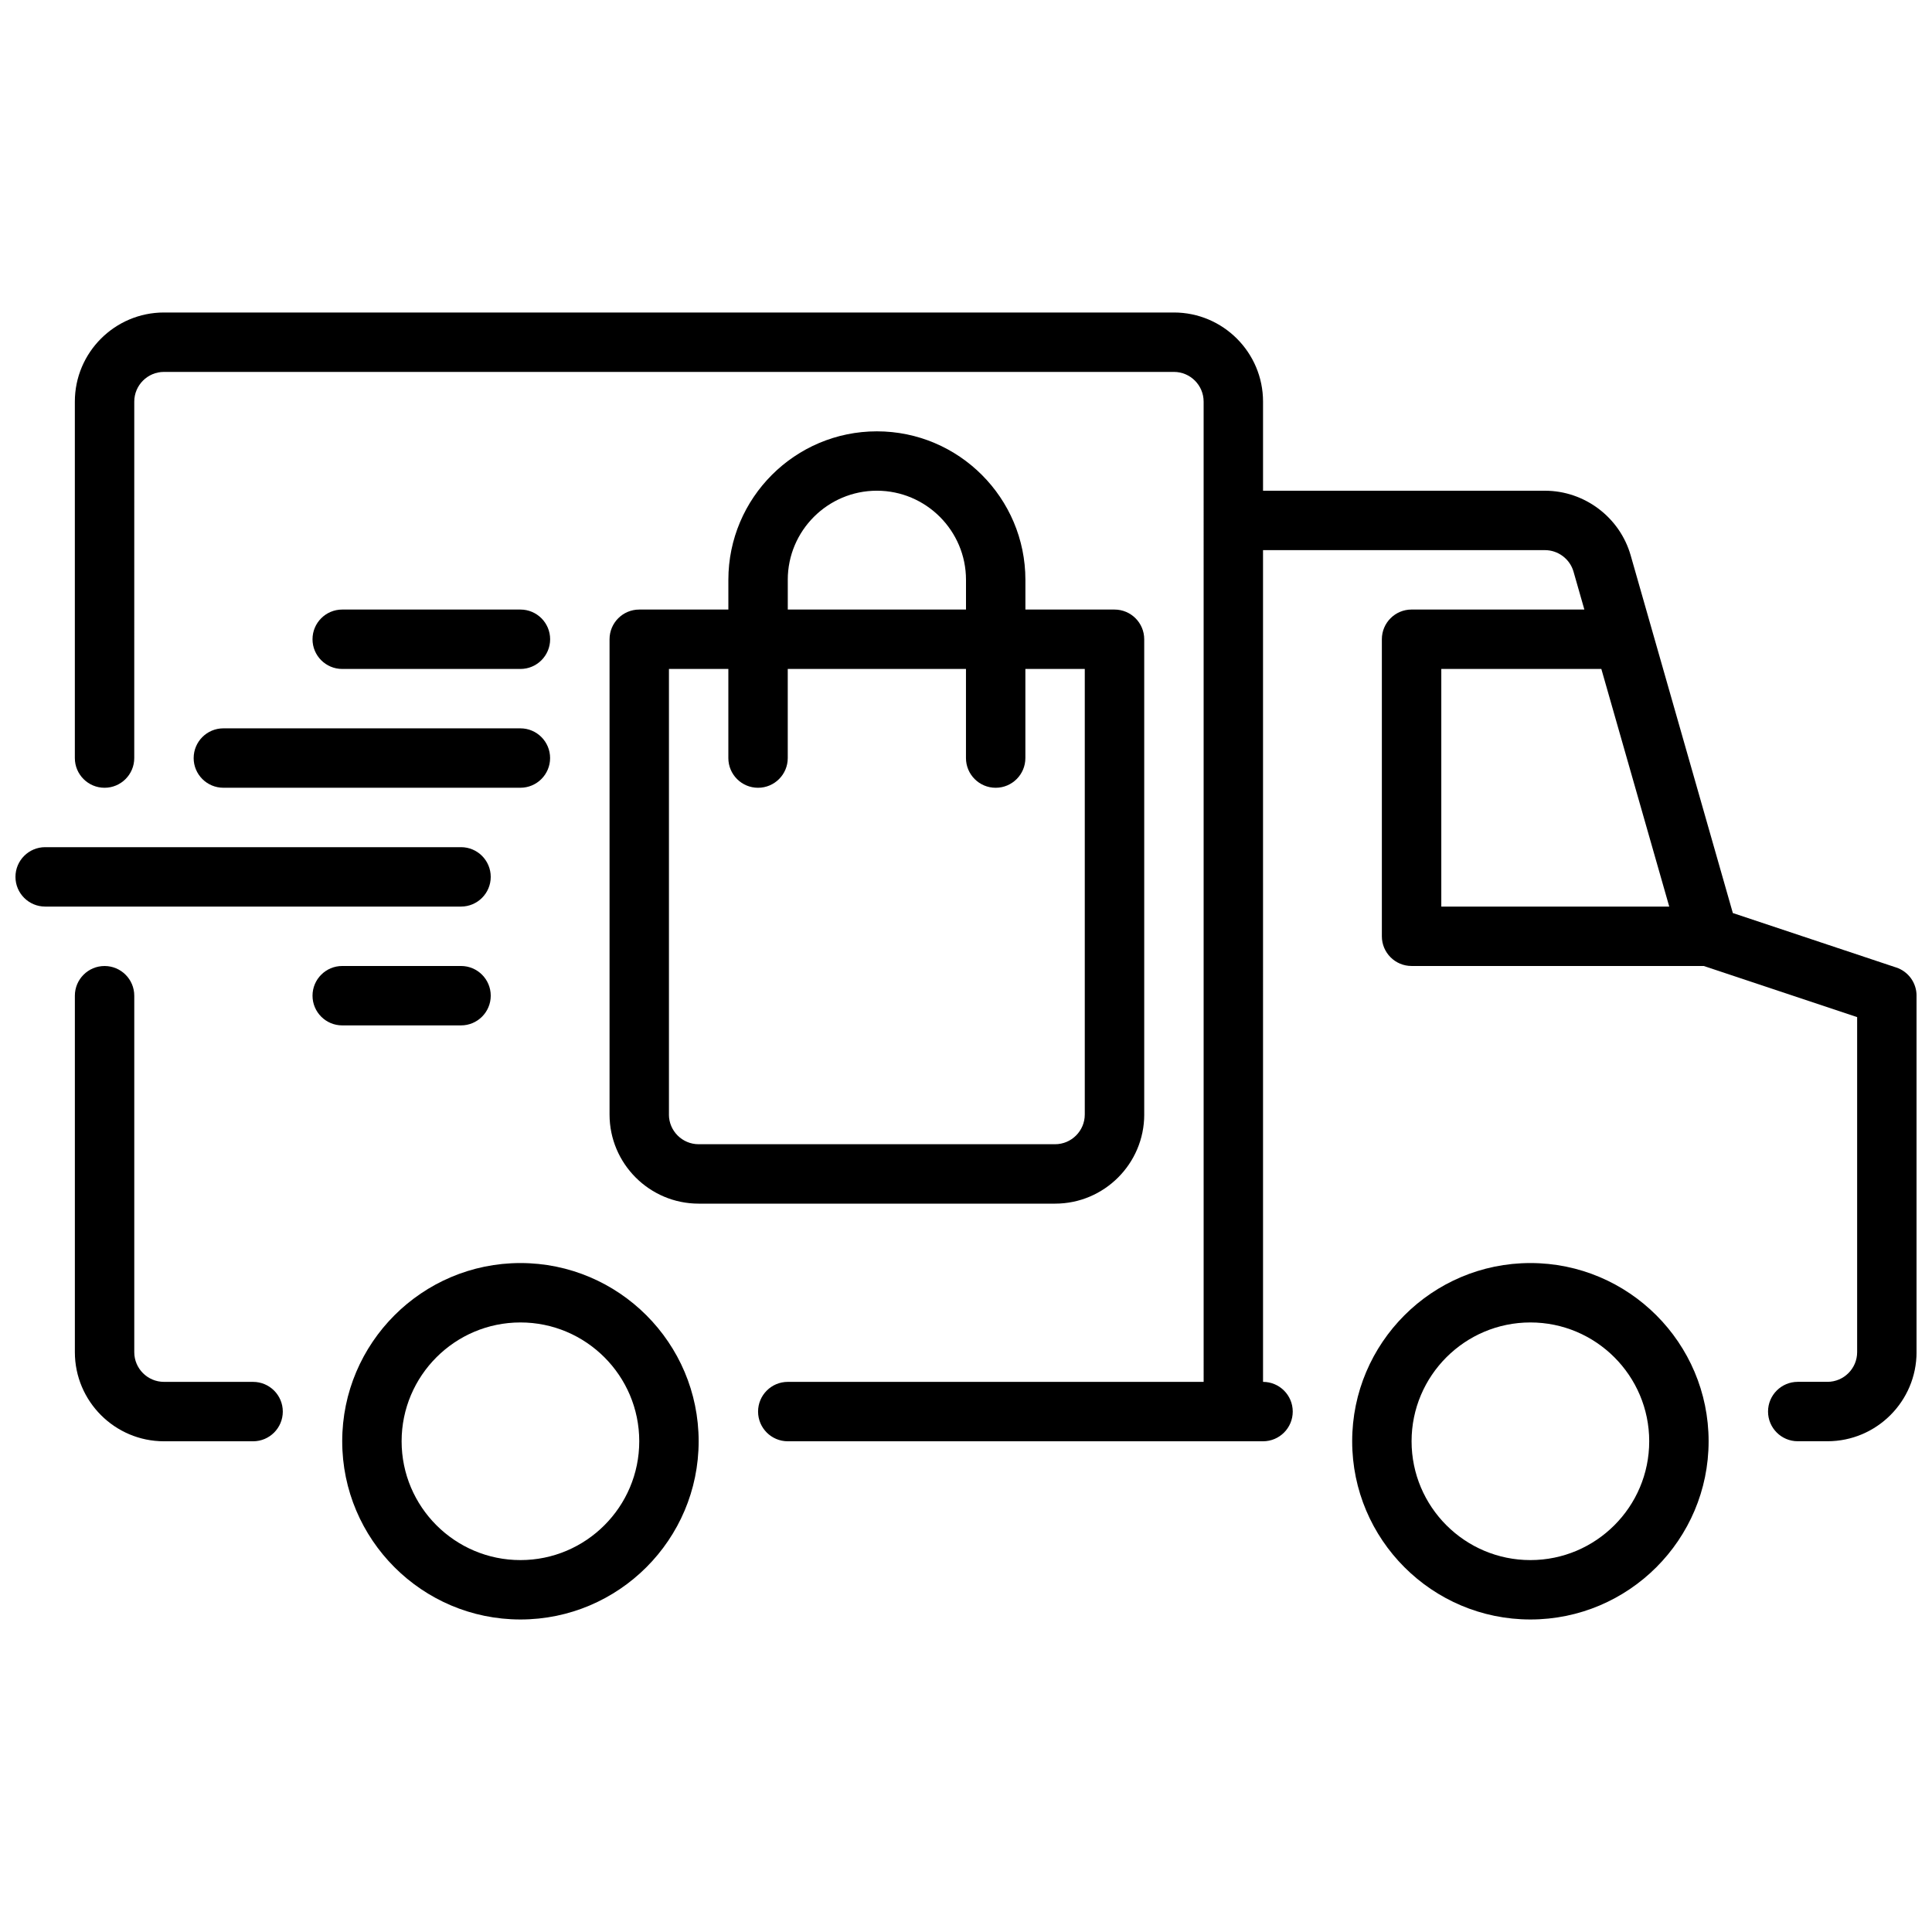 <?xml version="1.0" encoding="UTF-8"?>
<!-- Uploaded to: SVG Repo, www.svgrepo.com, Generator: SVG Repo Mixer Tools -->
<svg width="800px" height="800px" version="1.1" viewBox="144 144 512 512" xmlns="http://www.w3.org/2000/svg">
 <defs>
  <clipPath id="b">
   <path d="m163 226h488.9v300h-488.9z"/>
  </clipPath>
  <clipPath id="a">
   <path d="m148.09 368h126.91v17h-126.91z"/>
  </clipPath>
 </defs>
 <path d="m281.92 478.72c-26.047 0-47.23 21.184-47.23 47.23s21.184 47.23 47.23 47.23 47.23-21.184 47.23-47.23-21.184-47.23-47.23-47.23zm0 78.719c-17.367 0-31.488-14.121-31.488-31.488 0-17.367 14.121-31.488 31.488-31.488 17.367 0 31.488 14.121 31.488 31.488 0 17.367-14.121 31.488-31.488 31.488z"/>
 <path d="m549.57 478.72c-26.047 0-47.23 21.184-47.23 47.23s21.184 47.23 47.23 47.23 47.23-21.184 47.23-47.23-21.184-47.23-47.23-47.23zm0 78.719c-17.367 0-31.488-14.121-31.488-31.488 0-17.367 14.121-31.488 31.488-31.488 17.367 0 31.488 14.121 31.488 31.488 0 17.367-14.121 31.488-31.488 31.488z"/>
 <g clip-path="url(#b)">
  <path d="m646.52 400.4-43.297-14.43-27.078-94.793c-2.883-10.086-12.227-17.129-22.711-17.129h-74.715v-23.617c0-13.02-10.598-23.617-23.617-23.617h-267.65c-13.02 0-23.617 10.598-23.617 23.617v94.465c0 4.344 3.527 7.871 7.871 7.871s7.871-3.527 7.871-7.871l0.004-94.465c0-4.336 3.535-7.871 7.871-7.871h267.65c4.336 0 7.871 3.535 7.871 7.871l0.004 259.78h-110.21c-4.344 0-7.871 3.527-7.871 7.871s3.527 7.871 7.871 7.871h125.95c4.344 0 7.871-3.527 7.871-7.871s-3.527-7.871-7.871-7.871l-0.004-220.42h74.715c3.496 0 6.613 2.348 7.574 5.715l2.867 10.027h-45.793c-4.344 0-7.871 3.527-7.871 7.871v78.719c0 4.344 3.527 7.871 7.871 7.871h77.438l40.645 13.547v88.789c0 4.336-3.535 7.871-7.871 7.871h-7.871c-4.344 0-7.871 3.527-7.871 7.871s3.527 7.871 7.871 7.871h7.871c13.02 0 23.617-10.598 23.617-23.617v-94.465c0-3.394-2.164-6.391-5.383-7.469zm-120.57-79.121h42.422l17.996 62.977h-60.41v-62.977z"/>
 </g>
 <g clip-path="url(#a)">
  <path d="m274.05 376.38c0-4.344-3.527-7.871-7.871-7.871h-110.21c-4.344 0-7.871 3.527-7.871 7.871s3.527 7.871 7.871 7.871h110.21c4.344 0 7.871-3.527 7.871-7.871z"/>
 </g>
 <path d="m195.32 344.89c0 4.344 3.527 7.871 7.871 7.871h78.719c4.344 0 7.871-3.527 7.871-7.871s-3.527-7.871-7.871-7.871h-78.715c-4.344 0-7.871 3.527-7.871 7.871z"/>
 <path d="m266.18 415.74c4.344 0 7.871-3.527 7.871-7.871s-3.527-7.871-7.871-7.871h-31.488c-4.344 0-7.871 3.527-7.871 7.871s3.527 7.871 7.871 7.871z"/>
 <path d="m211.07 510.21h-23.617c-4.336 0-7.871-3.535-7.871-7.871v-94.465c0-4.344-3.527-7.871-7.871-7.871s-7.871 3.527-7.871 7.871v94.465c0 13.02 10.598 23.617 23.617 23.617h23.617c4.344 0 7.871-3.527 7.871-7.871s-3.527-7.871-7.871-7.871z"/>
 <path d="m281.92 321.28c4.344 0 7.871-3.527 7.871-7.871s-3.527-7.871-7.871-7.871h-47.23c-4.344 0-7.871 3.527-7.871 7.871s3.527 7.871 7.871 7.871z"/>
 <path d="m447.23 439.36v-125.95c0-4.344-3.527-7.871-7.871-7.871h-23.617v-7.871c0-21.703-17.656-39.359-39.359-39.359-21.703 0-39.359 17.656-39.359 39.359v7.871h-23.617c-4.344 0-7.871 3.527-7.871 7.871v125.95c0 13.02 10.598 23.617 23.617 23.617h94.465c13.02 0 23.617-10.598 23.617-23.617zm-94.465-141.7c0-13.02 10.598-23.617 23.617-23.617 13.02 0 23.617 10.598 23.617 23.617v7.871h-47.23v-7.871zm-31.488 141.7v-118.08h15.742v23.617c0 4.344 3.527 7.871 7.871 7.871s7.871-3.527 7.871-7.871v-23.617h47.23v23.617c0 4.344 3.527 7.871 7.871 7.871s7.871-3.527 7.871-7.871v-23.617h15.742v118.08c0 4.336-3.535 7.871-7.871 7.871h-94.465c-4.336 0-7.871-3.535-7.871-7.871z"/>
</svg>